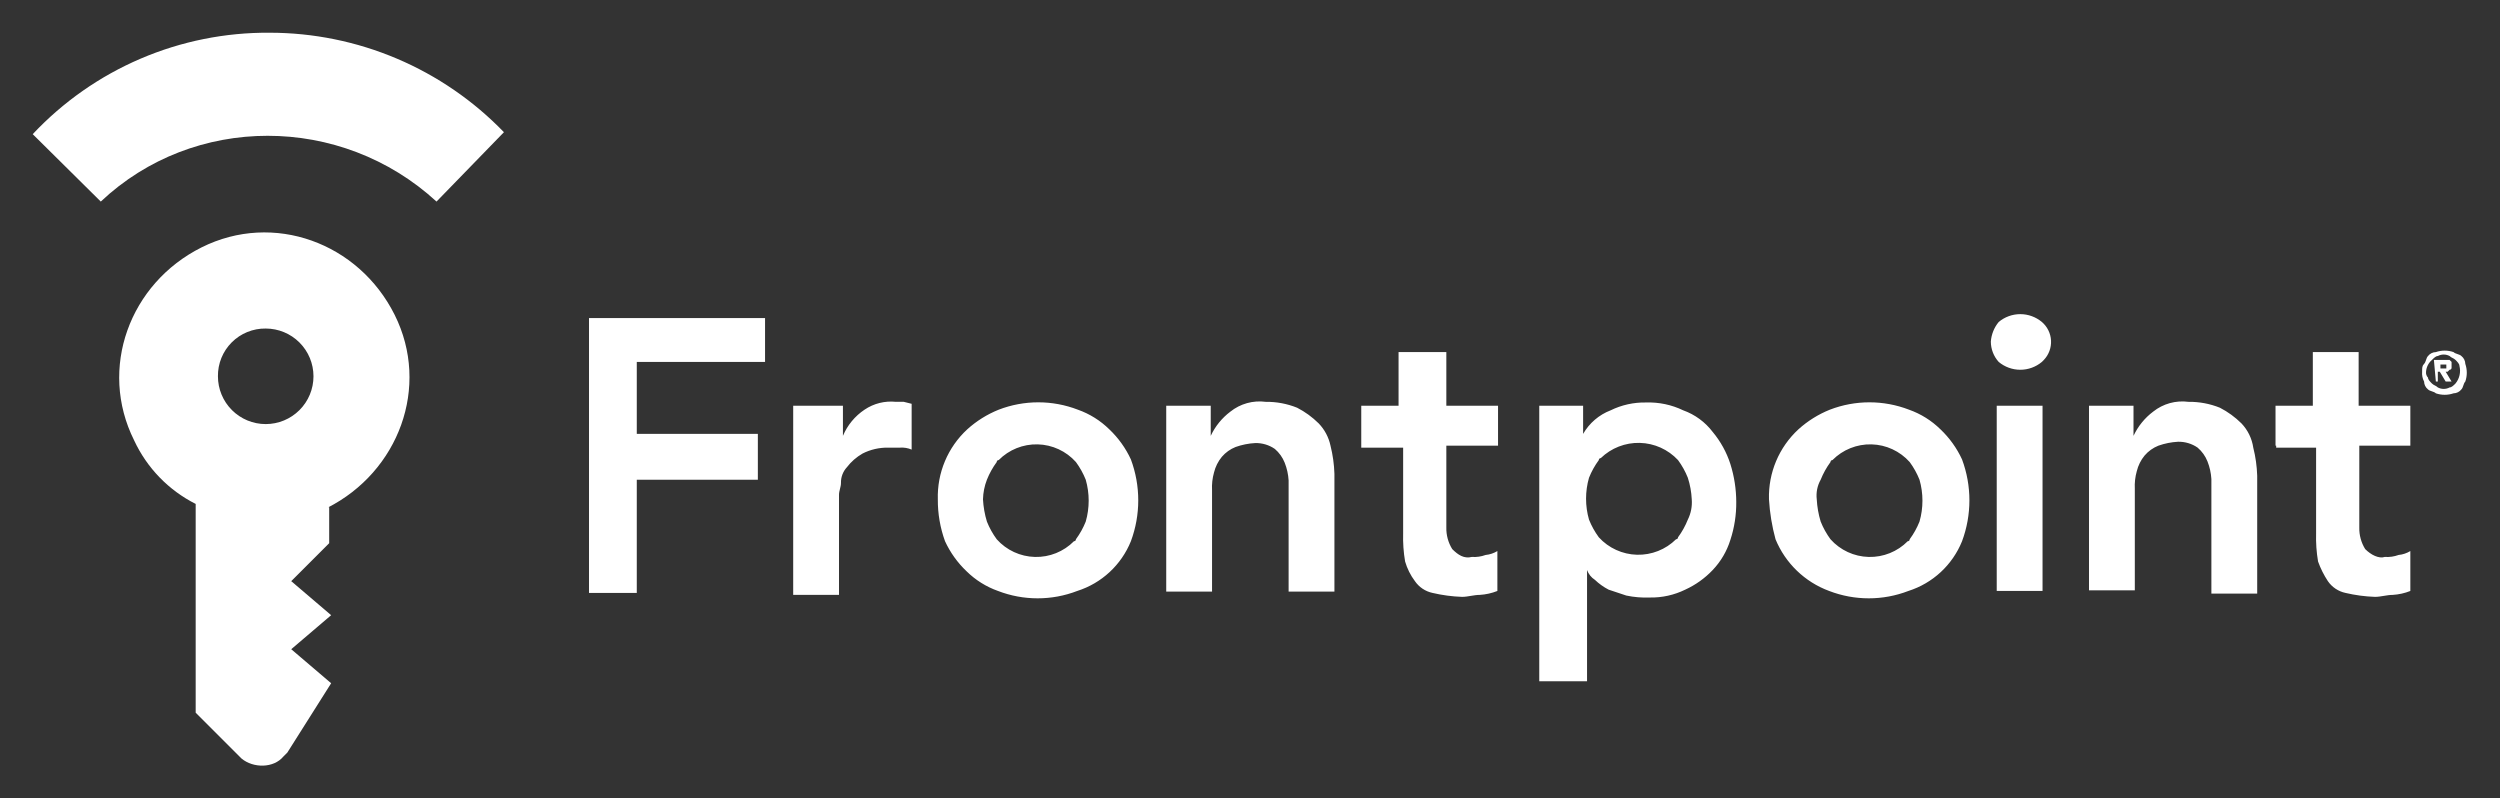 <svg xmlns="http://www.w3.org/2000/svg" xmlns:xlink="http://www.w3.org/1999/xlink" viewBox="0 0 382 122"><rect x="0" y="0" width="382" height="122" fill="#333333" stroke="none"/><defs><clipPath id="clip-path" transform="translate(5 5)"><rect width="373" height="113" style="fill:none"/></clipPath><clipPath id="clip-path-2" transform="translate(5 5)"><path d="M85,43.6h26.9v6.7H92.3v11h18.5v7H92.3V85.6H85ZM116.8,57h7v4.6a9,9,0,0,1,3.3-4,7.21,7.21,0,0,1,4.8-1.2h1.2l1.2.3v7a3.81,3.81,0,0,0-1.8-.3h-1.8a8.3,8.3,0,0,0-3.9.9,8.09,8.09,0,0,0-2.4,2.1,3.41,3.41,0,0,0-.9,2.4c0,.6-.3,1.2-.3,1.8V85.9h-7V57Zm21.5,14.3a14,14,0,0,1,4.5-10.7,16.12,16.12,0,0,1,4.8-3,16.83,16.83,0,0,1,12.1,0,13.06,13.06,0,0,1,4.8,3,15,15,0,0,1,3.3,4.6,17.92,17.92,0,0,1,0,12.5,13.14,13.14,0,0,1-8.2,7.6,16.83,16.83,0,0,1-12.1,0,13.06,13.06,0,0,1-4.8-3,15,15,0,0,1-3.3-4.6A18.35,18.35,0,0,1,138.3,71.3Zm6.9,0a14.33,14.33,0,0,0,.6,3.4,12.16,12.16,0,0,0,1.5,2.7,8.1,8.1,0,0,0,11.8.3.29.29,0,0,0,.3-.3,12.16,12.16,0,0,0,1.5-2.7,11.6,11.6,0,0,0,0-6.4,12.16,12.16,0,0,0-1.5-2.7,8.1,8.1,0,0,0-11.8-.3.29.29,0,0,0-.3.3,12.16,12.16,0,0,0-1.5,2.7A8.88,8.88,0,0,0,145.2,71.3ZM173.3,57H180v4.6a9.83,9.83,0,0,1,3-3.7,7.15,7.15,0,0,1,5.4-1.5,12.44,12.44,0,0,1,4.8.9,13.32,13.32,0,0,1,3.3,2.4,7,7,0,0,1,1.8,3.4,20.26,20.26,0,0,1,.6,4.3v18h-7v-17a8.76,8.76,0,0,0-.6-2.7,5.38,5.38,0,0,0-1.5-2.1,5.07,5.07,0,0,0-3-.9,10.66,10.66,0,0,0-3,.6,5.38,5.38,0,0,0-2.1,1.5,6,6,0,0,0-1.2,2.4,8.31,8.31,0,0,0-.3,2.7V85.4h-7V57ZM203,63.1V57h5.7V48.8H216V57h7.9v6.1H216V75.6a6,6,0,0,0,.9,3.3c.9.9,1.8,1.5,3,1.2a5.11,5.11,0,0,0,2.1-.3,4.26,4.26,0,0,0,1.8-.6v6.1a8.76,8.76,0,0,1-2.7.6c-.9,0-1.8.3-2.7.3a23.16,23.16,0,0,1-4.5-.6,4.37,4.37,0,0,1-2.7-1.8,9.38,9.38,0,0,1-1.5-3,21.73,21.73,0,0,1-.3-4.3V63.4H203v-.3ZM230.2,57h6.7v4.3a8.27,8.27,0,0,1,4.2-3.6,11.77,11.77,0,0,1,5.4-1.2,12.17,12.17,0,0,1,5.7,1.2,9.81,9.81,0,0,1,4.5,3.3,14.65,14.65,0,0,1,2.7,4.9,19.48,19.48,0,0,1,.9,5.8,18.08,18.08,0,0,1-.9,5.8,11.69,11.69,0,0,1-2.7,4.6,13.52,13.52,0,0,1-4.2,3,11.77,11.77,0,0,1-5.4,1.2,14.61,14.61,0,0,1-3.6-.3l-2.7-.9a9.12,9.12,0,0,1-2.1-1.5,3,3,0,0,1-1.2-1.5v17h-7.3V57Zm23.3,14.3a12.76,12.76,0,0,0-.6-3.3,12.16,12.16,0,0,0-1.5-2.7,8.27,8.27,0,0,0-11.8-.3.29.29,0,0,0-.3.3,12.16,12.16,0,0,0-1.5,2.7,11.6,11.6,0,0,0,0,6.4,12.16,12.16,0,0,0,1.5,2.7,8.18,8.18,0,0,0,11.8.3.29.29,0,0,0,.3-.3,12.16,12.16,0,0,0,1.5-2.7A5.92,5.92,0,0,0,253.5,71.3Zm11.8,0a14,14,0,0,1,4.5-10.7,16.12,16.12,0,0,1,4.8-3,16.83,16.83,0,0,1,12.1,0,13.06,13.06,0,0,1,4.8,3,15,15,0,0,1,3.3,4.6,17.92,17.92,0,0,1,0,12.5,13.14,13.14,0,0,1-8.2,7.6,16.83,16.83,0,0,1-12.1,0,14.16,14.16,0,0,1-8.2-7.9A29.89,29.89,0,0,1,265.3,71.3Zm7.3,0a14.33,14.33,0,0,0,.6,3.4,12.16,12.16,0,0,0,1.5,2.7,8.1,8.1,0,0,0,11.8.3.29.29,0,0,0,.3-.3,12.16,12.16,0,0,0,1.5-2.7,11.6,11.6,0,0,0,0-6.4,12.16,12.16,0,0,0-1.5-2.7,8.1,8.1,0,0,0-11.8-.3.29.29,0,0,0-.3.3,12.16,12.16,0,0,0-1.5,2.7A4.93,4.93,0,0,0,272.6,71.3Zm26.6-24.1a5.33,5.33,0,0,1,1.2-3,5.14,5.14,0,0,1,6.6,0,4,4,0,0,1,.3,5.8l-.3.3a5.14,5.14,0,0,1-6.6,0A4.65,4.65,0,0,1,299.2,47.2Zm.9,38.1h7V57h-7ZM314.3,57H321v4.6a9.83,9.83,0,0,1,3-3.7,7.15,7.15,0,0,1,5.4-1.5,12.44,12.44,0,0,1,4.8.9,13.32,13.32,0,0,1,3.3,2.4,6.8,6.8,0,0,1,1.8,3.7,20.26,20.26,0,0,1,.6,4.3v18h-7V68.2a8.76,8.76,0,0,0-.6-2.7,5.38,5.38,0,0,0-1.5-2.1,5.07,5.07,0,0,0-3-.9,10.66,10.66,0,0,0-3,.6,5.38,5.38,0,0,0-2.1,1.5,6,6,0,0,0-1.2,2.4,8.31,8.31,0,0,0-.3,2.7V85.2h-7V57Zm28.4,6.1V57h5.7V48.8h7V57h7.9v6.1h-7.8V75.6a6,6,0,0,0,.9,3.3c.9.9,2.1,1.5,3,1.2a5.11,5.11,0,0,0,2.1-.3,4.26,4.26,0,0,0,1.8-.6v6.1a8.76,8.76,0,0,1-2.7.6c-.9,0-1.8.3-2.7.3a23.16,23.16,0,0,1-4.5-.6,4.37,4.37,0,0,1-2.7-1.8,14,14,0,0,1-1.5-3,21.73,21.73,0,0,1-.3-4.3V63.4h-6.1v-.3Zm22.4-11.3c0-.6,0-.9.3-1.2s.3-.9.6-1.2a1.56,1.56,0,0,1,1.2-.6,4.16,4.16,0,0,1,2.7,0c.3.3.9.3,1.2.6a1.56,1.56,0,0,1,.6,1.2,4.16,4.16,0,0,1,0,2.7c-.3.3-.3.9-.6,1.2a1.56,1.56,0,0,1-1.2.6,4.16,4.16,0,0,1-2.7,0c-.3-.3-.9-.3-1.2-.6a1.56,1.56,0,0,1-.6-1.2A2.7,2.7,0,0,1,365.1,51.8Zm.6,0a1.1,1.1,0,0,0,.3.9c0,.3.3.6.6.9s.6.3.9.6a1.91,1.91,0,0,0,1.8,0c.3,0,.6-.3.9-.6a3.06,3.06,0,0,0,.6-2.7c0-.3-.3-.6-.6-.9s-.6-.3-.9-.6a1.91,1.91,0,0,0-1.8,0c-.3,0-.6.3-.9.6A2.59,2.59,0,0,0,365.7,51.8Zm1.2-1.8h2.4l.3.3v.9a.29.29,0,0,1-.3.3l-.3.3h-.3l.9,1.5h-.9l-.9-1.5h-.3v1.5h-.3Zm1,1.3h.9v-.6h-.9Z" style="fill:none"/></clipPath><clipPath id="clip-path-3" transform="translate(5 5)"><rect width="372" height="112" style="fill:none"/></clipPath><clipPath id="clip-path-5" transform="translate(5 5)"><path d="M45,72.6c10.9-5.5,15.8-18.5,10.3-29.5S36.8,27.3,25.8,32.8,10,51.3,15.5,62.3A20.58,20.58,0,0,0,24.9,72v31.9l7,7c1.8,1.5,4.9,1.5,6.4-.3l.6-.6,6.7-10.6-6.1-5.2L45.6,89l-6.1-5.2L45.3,78V72.5H45ZM35.6,45.2a7.3,7.3,0,1,1-7.3,7.3A7.21,7.21,0,0,1,35.6,45.2ZM72,15.2,61.7,25.8c-14.6-13.4-37.1-13.4-51.3,0L0,15.5A49.15,49.15,0,0,1,36.2,0,49.79,49.79,0,0,1,72,15.2Z" style="fill:none"/></clipPath></defs><g id="Layer_2" data-name="Layer 2"><g id="Layer_1-2" data-name="Layer 1"><g style="clip-path:url(#clip-path)"><g style="clip-path:url(#clip-path-2)"><g style="clip-path:url(#clip-path-3)"><rect x="85" y="43" width="297" height="66" style="fill:#fff"/></g></g></g><g style="clip-path:url(#clip-path)"><g style="clip-path:url(#clip-path-5)"><g style="clip-path:url(#clip-path-3)"><rect width="82" height="122" style="fill:#fff"/></g></g></g><rect x="5" y="5" width="372" height="112" style="fill:none"/></g></g></svg>